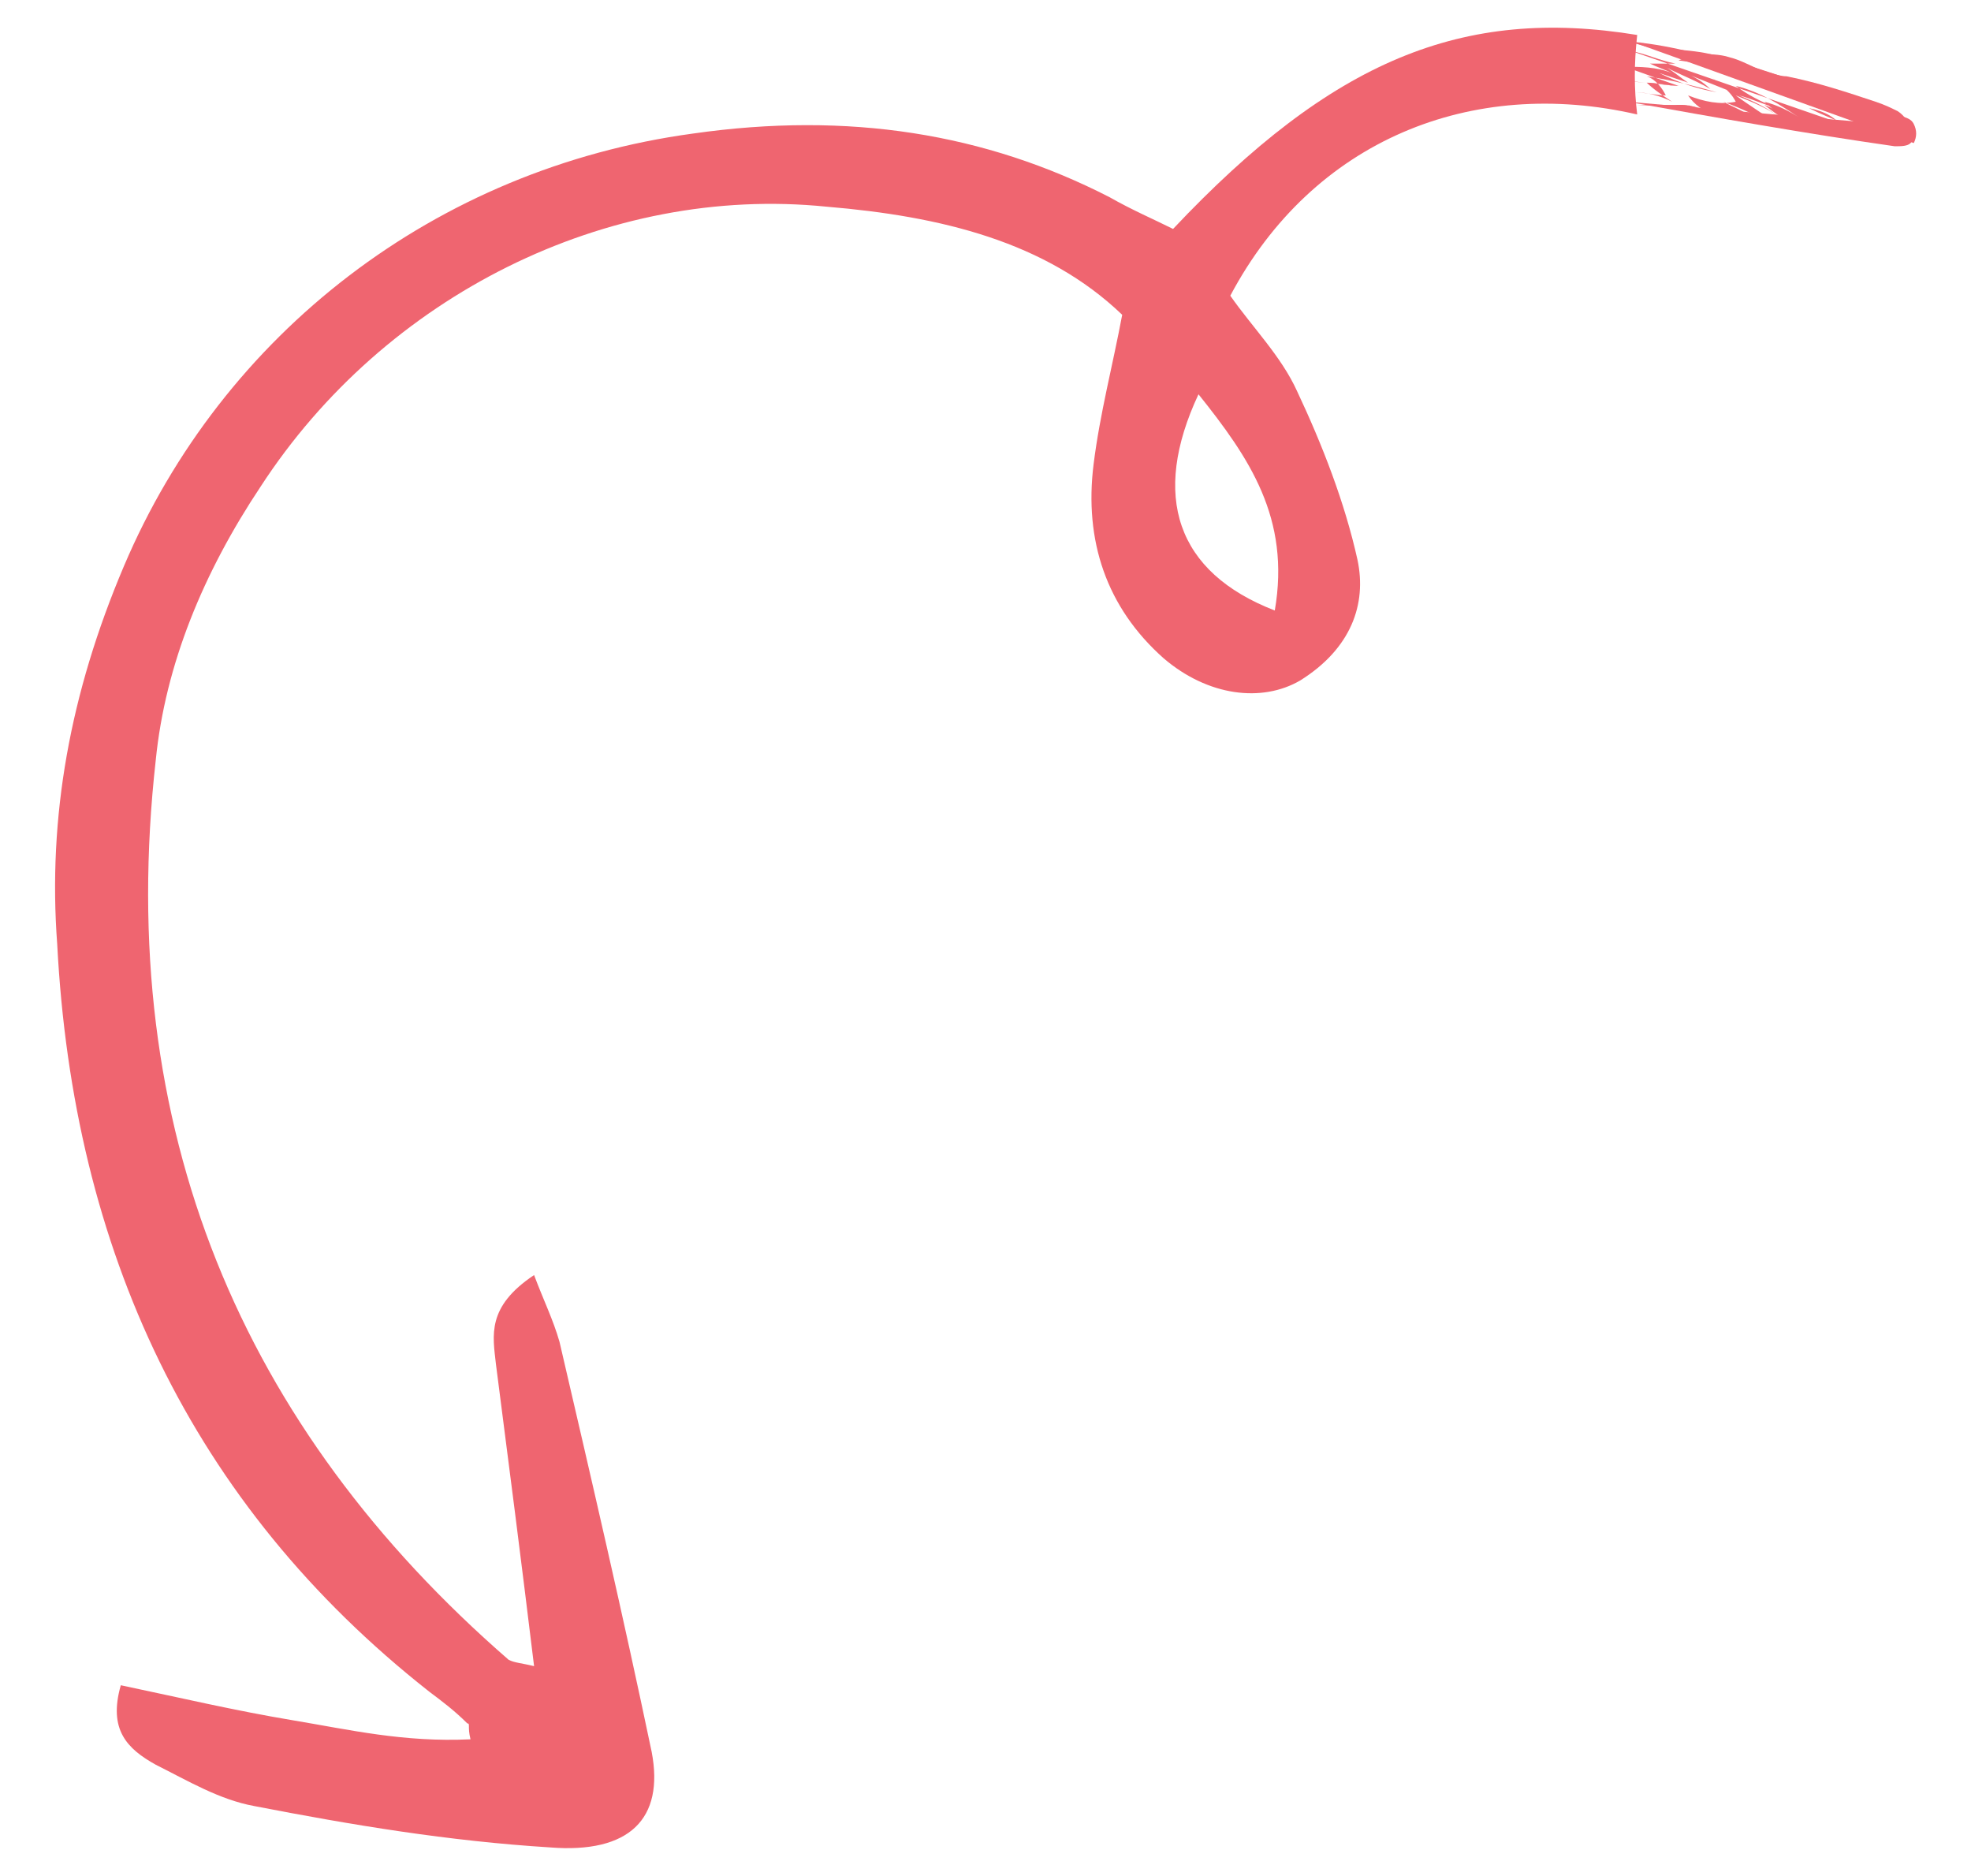 <?xml version="1.0" encoding="utf-8"?>
<!-- Generator: Adobe Illustrator 21.0.0, SVG Export Plug-In . SVG Version: 6.00 Build 0)  -->
<svg version="1.1" id="Layer_1" xmlns="http://www.w3.org/2000/svg" xmlns:xlink="http://www.w3.org/1999/xlink" x="0px" y="0px"
	 viewBox="0 0 62 59" style="enable-background:new 0 0 62 59;" xml:space="preserve">
<style type="text/css">
	.st0{fill:#EF6570;}
</style>
<path class="st0" d="M51.5,3.6c-0.1-0.8-0.1-1.6,0-2.5c-5.5-0.9-9.6,0.8-14.6,6.1c-0.6-0.3-1.3-0.6-2-1c-3.9-2-8.2-2.7-13.1-2
	C13.7,5.3,7,10.5,3.9,17.8c-1.7,4-2.4,7.9-2.1,11.9c0.5,9.6,4.2,17.6,11.7,23.5c0.4,0.3,0.8,0.6,1.2,1c0.1,0,0,0.1,0.1,0.5
	c-2.1,0.1-3.8-0.3-5.6-0.6c-1.8-0.3-3.5-0.7-5.4-1.1C3.4,54.4,4,55,4.9,55.5c1,0.5,2,1.1,3.1,1.3c3.1,0.6,6.1,1.1,9.3,1.3
	c2.5,0.2,3.6-0.9,3.2-3c-0.9-4.3-1.9-8.6-2.9-12.9c-0.2-0.7-0.5-1.3-0.8-2.1c-1.5,1-1.3,1.9-1.2,2.8c0.4,3.1,0.8,6.2,1.2,9.5
	c-0.4-0.1-0.6-0.1-0.8-0.2C7.6,44.9,3.6,35.5,4.9,23.9c0.3-3,1.5-5.9,3.3-8.6c3.9-6,10.9-9.5,17.8-8.8c3.6,0.3,6.9,1.1,9.3,3.4
	c-0.3,1.6-0.7,3.1-0.9,4.7c-0.3,2.4,0.4,4.5,2.2,6.1c1.4,1.2,3.1,1.4,4.3,0.7c1.6-1,2.1-2.4,1.8-3.8c-0.4-1.8-1.1-3.6-1.9-5.3
	c-0.5-1.1-1.4-2-2.1-3C41.3,4.4,46.3,2.4,51.5,3.6 M40.1,19.2c-3.1-1.2-3.9-3.6-2.4-6.8C39.3,14.4,40.6,16.3,40.1,19.2"/>
<path class="st0" d="M51.2,1.3c1.2,0.1,2.4,0.4,3.5,0.8c0.6,0.2,1.1,0.5,1.6,0.7c1.1,0.4,2.2,0.7,3.4,0.9"/>
<path class="st0" d="M50.8,2.5c0.6,0.1,1.3,0.1,1.9,0.2"/>
<path class="st0" d="M51.2,3.2c2.8,0.5,5.6,1,8.4,1.4c0.2,0,0.4,0,0.5-0.1c0.2-0.2,0.1-0.5-0.1-0.6c-0.2-0.1-0.5-0.1-0.7,0"/>
<path class="st0" d="M51.3,1.6c0.5,0.1,0.9,0.3,1.4,0.4C52.4,2,52.1,2,51.9,2c0.2,0.1,0.5,0.2,0.7,0.3c-0.5-0.2-1-0.2-1.5-0.2
	c0.6,0.2,1.1,0.4,1.7,0.6c-0.3,0-0.7-0.1-1-0.1c0.2,0.2,0.5,0.4,0.8,0.6c-0.4-0.2-0.8-0.3-1.2-0.3c0.3,0,0.7,0.1,1,0.1
	c-0.1-0.2-0.3-0.5-0.6-0.6c0.7,0.1,1.5,0.3,2.2,0.5c-0.6-0.1-1.2-0.3-1.8-0.6c0.3,0.1,0.6,0.2,0.9,0.3c-0.3-0.2-0.5-0.4-0.9-0.6
	c0.5,0.3,1.1,0.5,1.6,0.8c-0.2-0.2-0.5-0.4-0.8-0.5c0.5,0.2,1,0.4,1.5,0.6c-0.3-0.2-0.6-0.4-0.8-0.6c0.3,0.3,0.7,0.5,0.9,0.9
	c-0.5,0.1-1,0-1.5-0.2c0.2,0.3,0.5,0.5,0.8,0.6c-0.3-0.1-0.6-0.2-0.8-0.3c0.1,0.1,0.3,0.1,0.5,0.2c-0.3-0.2-0.6-0.2-0.9-0.2
	c0.9,0.3,1.8,0.5,2.7,0.6c-0.3-0.3-0.8-0.5-1.2-0.7c0.6,0.2,1.1,0.5,1.7,0.7c-0.4-0.3-0.9-0.6-1.3-0.9c0.5,0.2,1,0.4,1.4,0.7
	c-0.4-0.3-0.8-0.5-1.3-0.7c0.4,0.1,0.8,0.3,1.2,0.4c-0.5-0.2-0.9-0.4-1.3-0.7c0.8,0.2,1.4,0.6,2,1c-0.3-0.2-0.7-0.4-1.1-0.5
	c0.2,0.2,0.5,0.4,0.8,0.5c-0.3-0.1-0.5-0.3-0.8-0.4c0.5,0.4,1,0.7,1.6,0.9c-0.3-0.2-0.7-0.4-1.2-0.5c0.7,0,1.4,0.2,2.1,0.4
	c-0.2-0.4-0.6-0.6-1.1-0.7c0.8,0.4,1.7,0.7,2.5,1"/>
<path class="st0" d="M52.8,1.9C53,1.8,53.3,1.8,53.5,2"/>
<path class="st0" d="M51.5,3.3c0.1,0,0.2,0,0.4,0c0.1,0,0.2,0,0.4,0c0.1,0,0.2,0,0.3,0c0.1,0,0.2,0,0.3,0c0.2,0,0.5,0.1,0.7,0.1"/>
<path class="st0" d="M58,3.3c-0.6-0.1-1.2-0.2-1.7-0.4c-0.3-0.1-0.6-0.3-0.9-0.3"/>
<path class="st0" d="M51.5,1.3c0.6,0.2,1.2,0.3,1.9,0.4c0.3,0,0.7,0,1,0.1c0.4,0.1,0.7,0.3,1,0.4c0.3,0.1,0.6,0.2,0.8,0.2
	c1,0.2,1.9,0.5,2.8,0.8c0.3,0.1,0.5,0.2,0.7,0.3C60,3.7,60.1,4,60.1,4.2"/>
<path class="st0" d="M51.3,1.3c0.8,0.3,1.6,0.2,2.5,0.4c0.4,0.1,0.7,0.2,1,0.3c1.3,0.4,2.7,0.9,4,1.3c0.3,0.1,0.6,0.2,0.9,0.3
	c0.2,0.1,0.4,0.1,0.5,0.3c0.1,0.2,0.1,0.4,0,0.6"/>
</svg>
